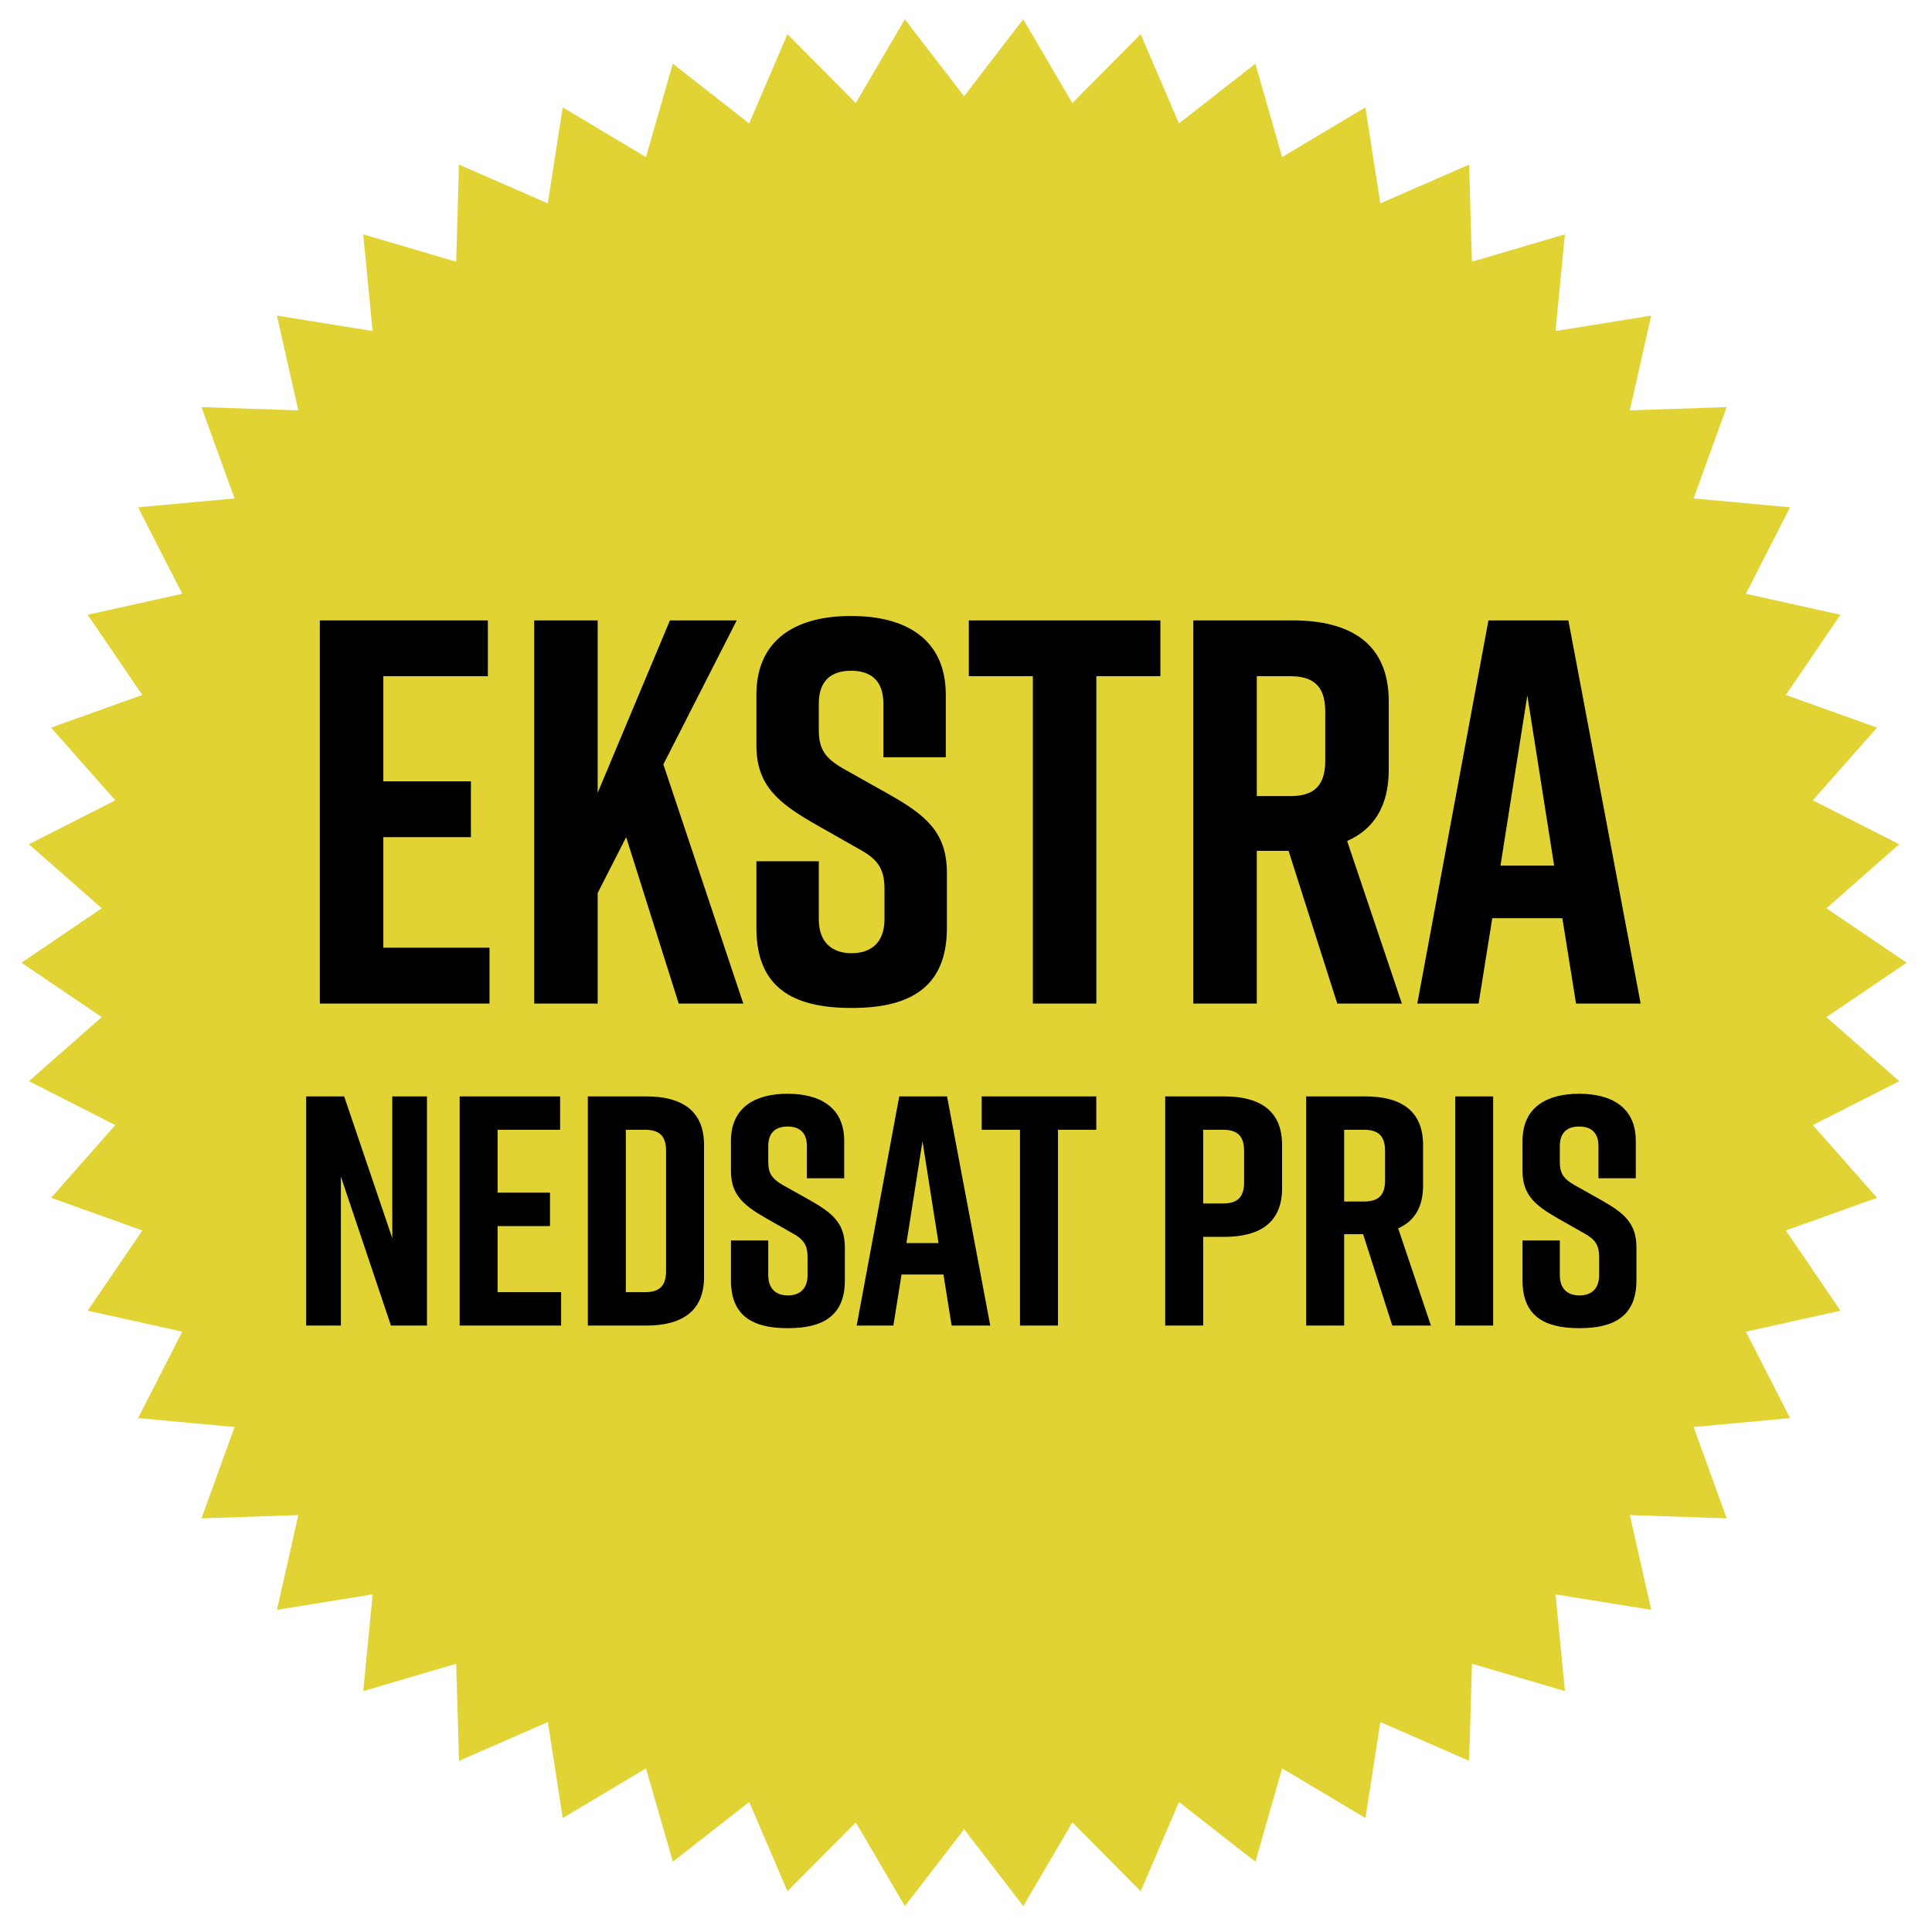 <svg width="100" height="100" viewBox="0 0 100 100" fill="none" xmlns="http://www.w3.org/2000/svg">
<g filter="url(#filter0_d)">
<path d="M94.534 51.646L98.688 48.829L94.534 46.013L98.303 42.698L93.831 40.425L97.156 36.662L92.434 34.971L95.261 30.82L90.365 29.733L92.653 25.258L87.66 24.798L89.371 20.071L84.359 20.241L85.465 15.337L80.513 16.135L80.999 11.13L76.187 12.546L76.042 7.519L71.446 9.527L70.673 4.558L66.362 7.129L64.977 2.297L61.023 5.389L59.04 0.769L55.505 4.335L52.962 0L49.9 3.98L46.835 0L44.293 4.335L40.757 0.769L38.777 5.389L34.824 2.297L33.435 7.129L29.125 4.558L28.354 9.527L23.757 7.519L23.611 12.546L18.8 11.13L19.285 16.135L14.334 15.337L15.439 20.241L10.428 20.071L12.139 24.798L7.146 25.258L9.432 29.733L4.537 30.82L7.365 34.971L2.643 36.662L5.968 40.425L1.496 42.698L5.265 46.013L1.111 48.829L5.265 51.646L1.496 54.961L5.968 57.233L2.645 60.998L7.367 62.688L4.539 66.841L9.434 67.927L7.147 72.401L12.141 72.862L10.43 77.59L15.441 77.419L14.336 82.325L19.287 81.525L18.802 86.53L23.613 85.115L23.759 90.141L28.356 88.133L29.127 93.101L33.437 90.532L34.826 95.363L38.778 92.271L40.759 96.891L44.295 93.326L46.837 97.661L49.902 93.681L52.964 97.661L55.507 93.326L59.042 96.891L61.023 92.271L64.978 95.363L66.364 90.532L70.675 93.101L71.447 88.133L76.043 90.141L76.189 85.115L81 86.53L80.515 81.525L85.466 82.325L84.36 77.419L89.372 77.59L87.662 72.862L92.654 72.401L90.367 67.927L95.263 66.841L92.435 62.688L97.157 60.998L93.832 57.234L98.305 54.962L94.534 51.646Z" fill="#E1D333"/>
</g>
<path d="M25.337 51.944V49.054H19.841V43.331H24.374V40.441H19.841V35.001H25.252V32.111H16.554V51.944H25.337ZM38.473 51.944L34.336 39.563L38.133 32.111H34.676L30.936 41.036V32.111H27.649V51.944H30.936V46.221L32.41 43.331L35.13 51.944H38.473ZM48.954 39.194V35.964C48.954 33.018 46.801 31.884 44.081 31.884H44.024C41.304 31.884 39.151 33.018 39.151 35.964V38.571C39.151 40.639 40.256 41.546 42.182 42.651L44.477 43.954C45.469 44.493 45.781 45.003 45.781 46.023V47.581C45.781 48.799 45.072 49.338 44.081 49.338C43.089 49.338 42.381 48.799 42.381 47.581V44.578H39.151V48.034C39.151 51.123 41.049 52.171 44.052 52.171H44.109C47.112 52.171 49.011 51.094 49.011 48.034V45.173C49.011 43.048 47.877 42.169 45.979 41.093L43.656 39.789C42.721 39.251 42.381 38.798 42.381 37.778V36.418C42.381 35.171 43.089 34.718 44.052 34.718C45.016 34.718 45.724 35.171 45.724 36.418V39.194H48.954ZM60.062 32.111H50.146V35.001H53.461V51.944H56.747V35.001H60.062V32.111ZM72.561 51.944L69.727 43.529C71.087 42.934 71.881 41.744 71.881 39.846V36.304C71.881 33.301 69.897 32.111 66.894 32.111H61.766V51.944H65.052V44.039H66.696L69.217 51.944H72.561ZM65.052 35.001H66.781C67.857 35.001 68.594 35.398 68.594 36.814V39.393C68.594 40.809 67.857 41.206 66.781 41.206H65.052V35.001ZM81.575 51.944H84.919L81.179 32.111H77.042L73.359 51.944H76.532L77.24 47.524H80.867L81.575 51.944ZM77.665 44.804L79.054 35.993L80.442 44.804H77.665ZM17.644 68.611V60.901L20.236 68.611H22.1V56.75H20.304V64.087L17.814 56.75H15.848V68.611H17.644ZM29.043 68.611V66.883H25.756V63.46H28.467V61.731H25.756V58.478H28.992V56.75H23.791V68.611H29.043ZM33.459 56.75H30.426V68.611H33.459C35.255 68.611 36.441 67.899 36.441 66.103V59.258C36.441 57.462 35.255 56.75 33.459 56.75ZM34.476 59.563V65.798C34.476 66.645 34.035 66.883 33.391 66.883H32.392V58.478H33.391C34.035 58.478 34.476 58.715 34.476 59.563ZM43.696 60.986V59.054C43.696 57.292 42.409 56.614 40.782 56.614H40.748C39.121 56.614 37.834 57.292 37.834 59.054V60.613C37.834 61.85 38.495 62.392 39.647 63.053L41.019 63.833C41.612 64.154 41.799 64.46 41.799 65.07V66.001C41.799 66.73 41.375 67.052 40.782 67.052C40.189 67.052 39.765 66.73 39.765 66.001V64.205H37.834V66.273C37.834 68.12 38.969 68.746 40.765 68.746H40.799C42.595 68.746 43.73 68.103 43.73 66.273V64.561C43.73 63.29 43.053 62.765 41.917 62.121L40.528 61.342C39.969 61.02 39.765 60.749 39.765 60.139V59.325C39.765 58.58 40.189 58.309 40.765 58.309C41.341 58.309 41.765 58.58 41.765 59.325V60.986H43.696ZM49.256 68.611H51.256L49.019 56.75H46.545L44.342 68.611H46.24L46.664 65.968H48.833L49.256 68.611ZM46.918 64.341L47.748 59.071L48.578 64.341H46.918ZM56.744 56.75H50.813V58.478H52.796V68.611H54.761V58.478H56.744V56.75ZM63.377 56.75H60.311V68.611H62.276V64.019H63.377C65.174 64.019 66.36 63.307 66.36 61.511V59.258C66.36 57.462 65.174 56.75 63.377 56.75ZM64.394 61.206C64.394 62.053 63.954 62.291 63.31 62.291H62.276V58.478H63.31C63.954 58.478 64.394 58.715 64.394 59.563V61.206ZM74.064 68.611L72.369 63.578C73.183 63.223 73.657 62.511 73.657 61.376V59.258C73.657 57.462 72.471 56.75 70.675 56.75H67.608V68.611H69.573V63.883H70.556L72.064 68.611H74.064ZM69.573 58.478H70.607C71.251 58.478 71.691 58.715 71.691 59.563V61.105C71.691 61.952 71.251 62.189 70.607 62.189H69.573V58.478ZM77.286 68.611V56.75H75.321V68.611H77.286ZM84.668 60.986V59.054C84.668 57.292 83.38 56.614 81.753 56.614H81.719C80.093 56.614 78.805 57.292 78.805 59.054V60.613C78.805 61.85 79.466 62.392 80.618 63.053L81.99 63.833C82.583 64.154 82.77 64.46 82.77 65.07V66.001C82.77 66.73 82.346 67.052 81.753 67.052C81.16 67.052 80.736 66.73 80.736 66.001V64.205H78.805V66.273C78.805 68.12 79.94 68.746 81.736 68.746H81.77C83.566 68.746 84.701 68.103 84.701 66.273V64.561C84.701 63.29 84.024 62.765 82.888 62.121L81.499 61.342C80.94 61.02 80.736 60.749 80.736 60.139V59.325C80.736 58.58 81.16 58.309 81.736 58.309C82.312 58.309 82.736 58.58 82.736 59.325V60.986H84.668Z" fill="black"/>
<defs>
<filter id="filter0_d" x="0.111" y="0" width="99.577" height="99.661" filterUnits="userSpaceOnUse" color-interpolation-filters="sRGB">
<feFlood flood-opacity="0" result="BackgroundImageFix"/>
<feColorMatrix in="SourceAlpha" type="matrix" values="0 0 0 0 0 0 0 0 0 0 0 0 0 0 0 0 0 0 127 0"/>
<feOffset dy="1"/>
<feGaussianBlur stdDeviation="0.5"/>
<feColorMatrix type="matrix" values="0 0 0 0 0 0 0 0 0 0 0 0 0 0 0 0 0 0 0.25 0"/>
<feBlend mode="normal" in2="BackgroundImageFix" result="effect1_dropShadow"/>
<feBlend mode="normal" in="SourceGraphic" in2="effect1_dropShadow" result="shape"/>
</filter>
</defs>
</svg>

